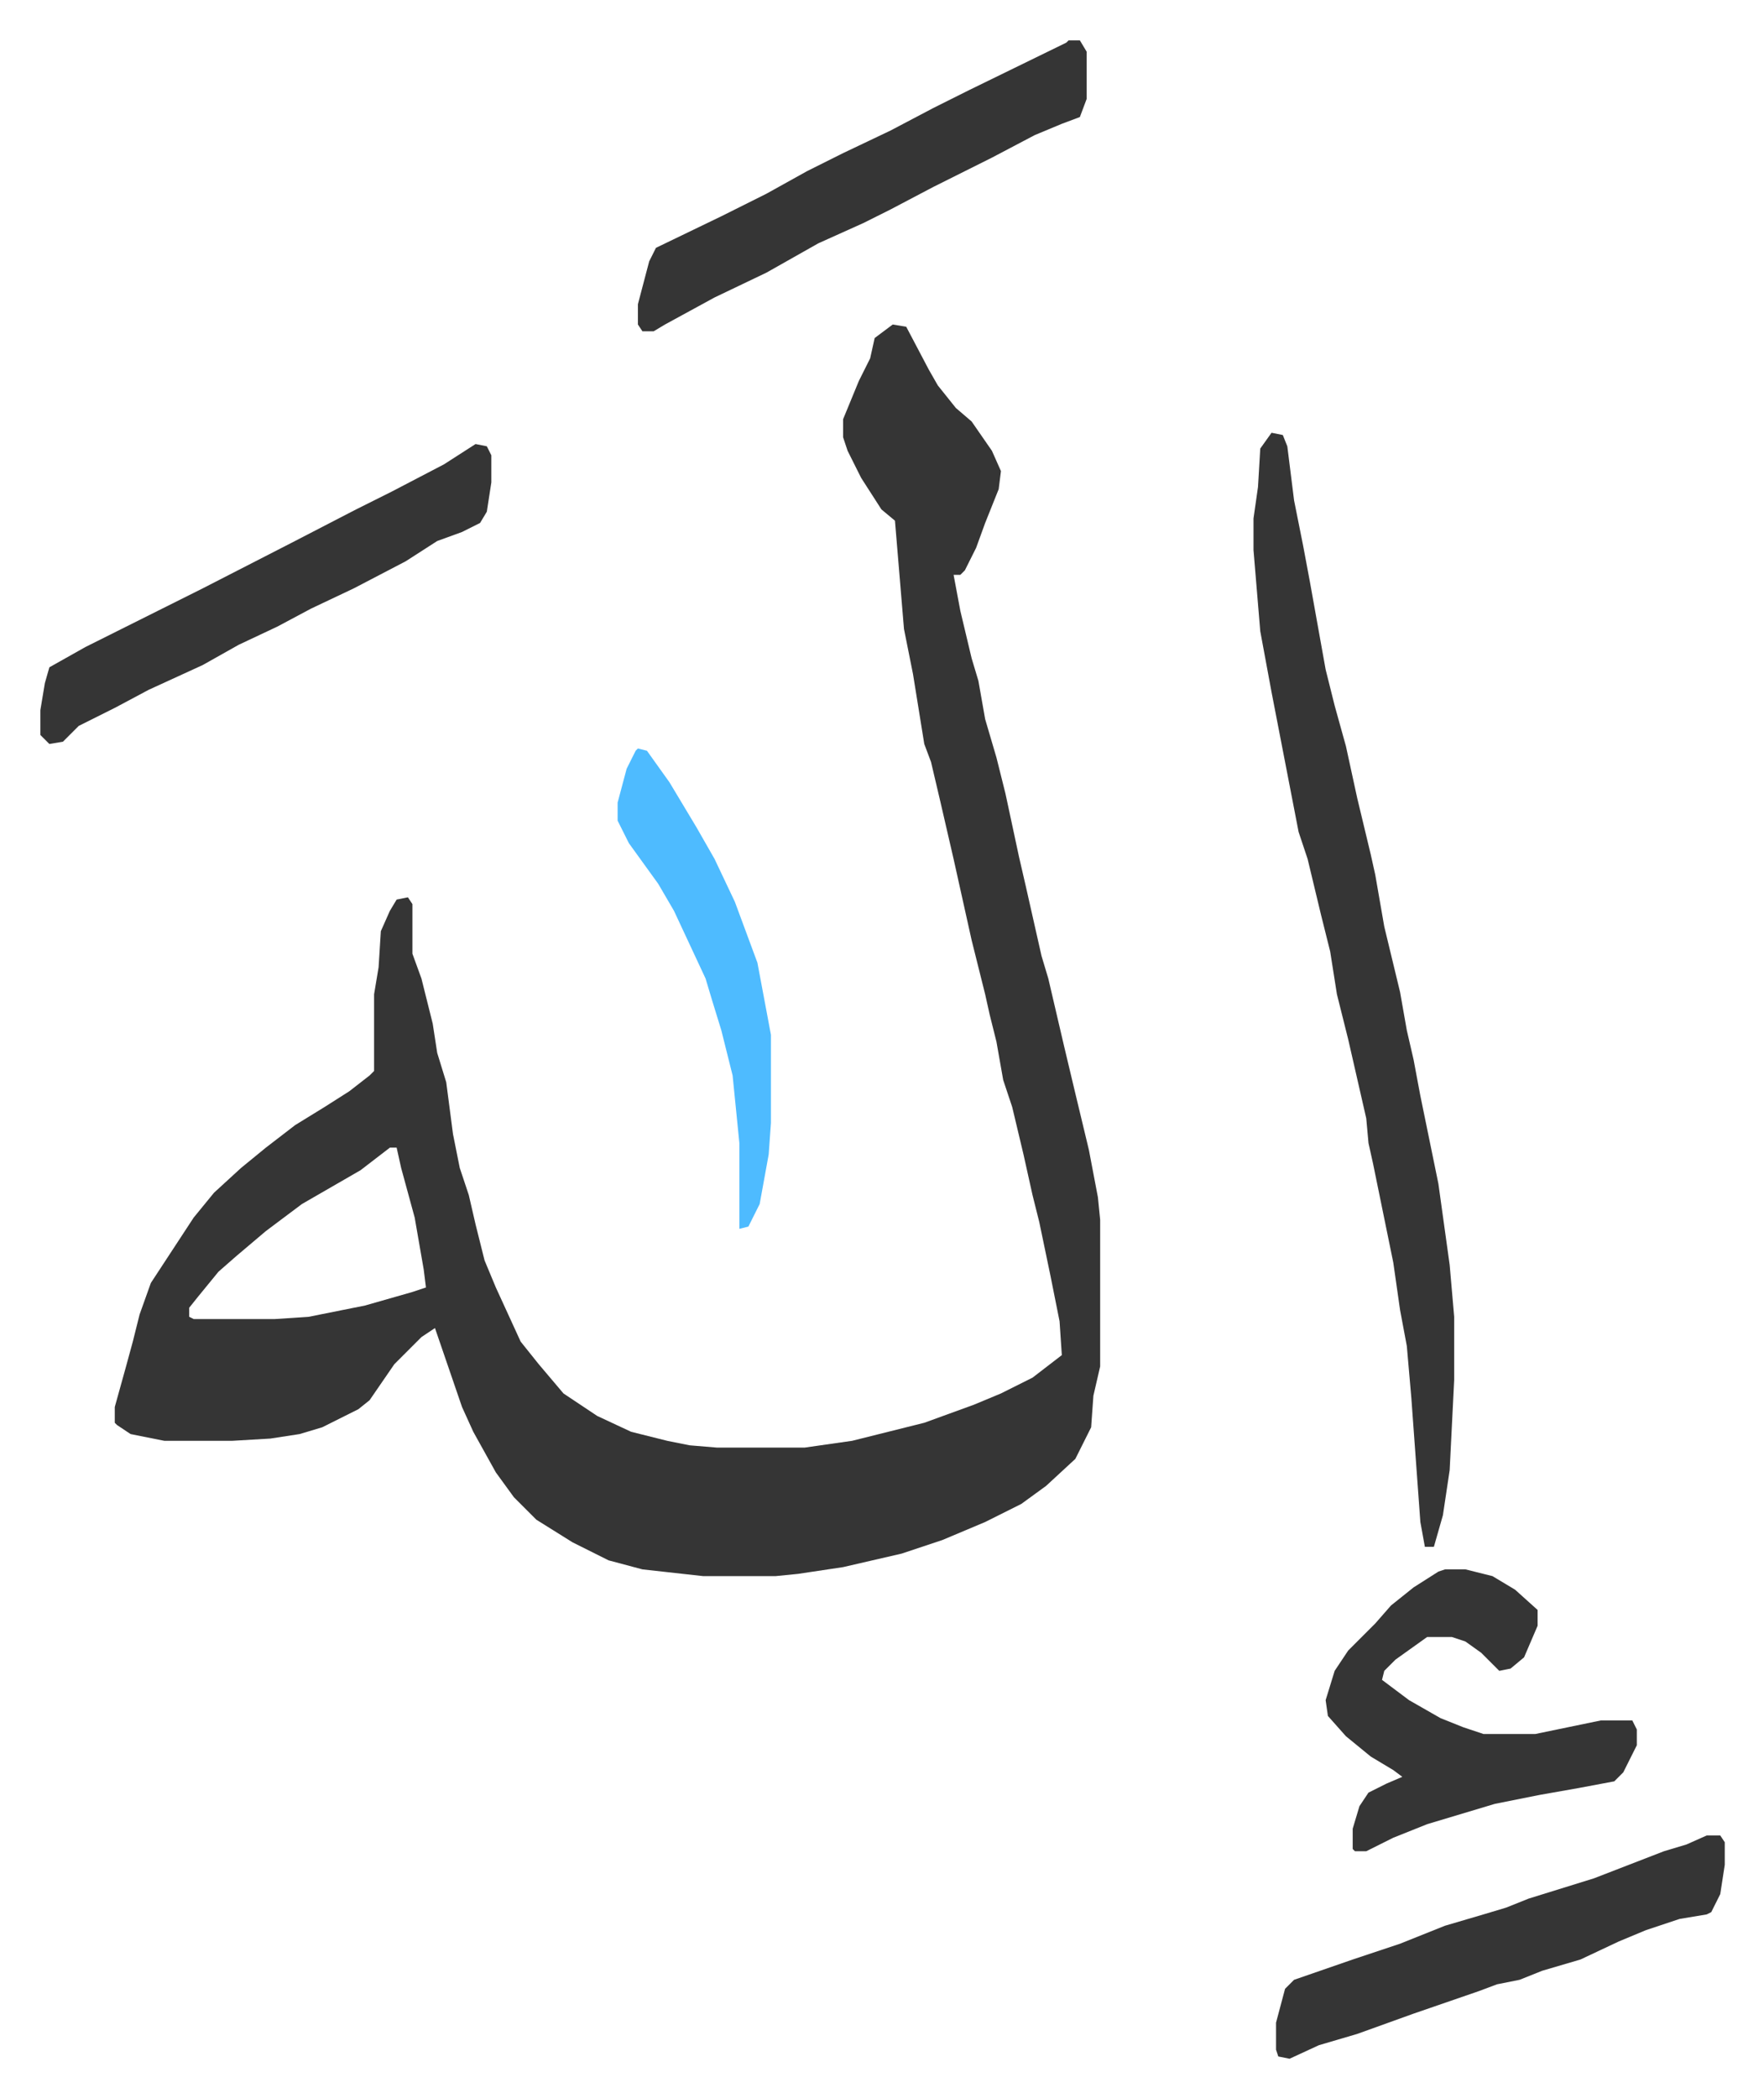 <svg xmlns="http://www.w3.org/2000/svg" viewBox="-17.9 248.1 782.3 930.3">
    <path fill="#353535" id="rule_normal" d="m378 392 6 1 10 19 4 7 8 10 7 6 9 13 4 9-1 8-6 15-4 11-5 10-2 2h-3l3 16 5 21 3 10 3 17 5 17 4 16 6 28 3 13 7 31 3 10 7 30 5 21 6 25 4 21 1 10v65l-3 13-1 14-7 14-13 12-11 8-16 8-19 8-18 6-26 6-20 3-10 1h-32l-27-3-15-4-16-8-16-10-10-10-8-11-10-18-5-11-12-35-6 4-12 12-11 16-5 4-16 8-10 3-13 2-17 1H55l-15-3-6-4-1-1v-7l5-18 3-11 3-12 5-14 19-29 9-11 12-11 11-9 13-10 13-8 11-7 9-7 2-2v-34l2-12 1-16 4-9 3-5 5-1 2 3v22l4 11 5 20 2 13 4 13 3 23 3 15 4 12 3 13 4 16 5 12 11 24 8 10 11 13 15 10 15 7 16 4 10 2 12 1h39l21-3 24-6 8-2 22-8 12-5 14-7 13-10-1-15-4-20-5-24-3-12-4-18-5-21-4-12-3-17-3-12-2-9-6-24-8-36-6-26-4-17-3-8-5-31-4-20-4-48-6-5-9-14-6-12-2-6v-8l7-17 5-10 2-9zM155 757l-13 10-26 15-16 12-13 11-8 7-9 11-4 5v4l2 1h36l15-1 25-5 21-6 6-2-1-8-4-23-6-22-2-9zm391-317 5 1 2 5 3 24 4 20 3 16 7 39 4 16 5 18 5 23 6 25 2 9 4 23 7 29 3 17 3 13 3 16 8 39 5 36 2 23v28l-2 40-3 20-4 14h-4l-2-11-4-55-2-23-3-16-3-21-9-44-2-9-1-11-8-35-5-20-3-19-4-16-6-25-4-12-6-31-6-31-5-27-3-36v-14l2-14 1-17zm77 504h9l12 3 10 6 10 9v7l-6 14-6 5-5 1-8-8-7-5-6-2h-11l-14 10-5 5-1 4 12 9 14 8 10 4 9 3h23l29-6h14l2 4v7l-6 12-4 4-16 3-17 3-20 4-30 9-15 6-12 6h-5l-1-1v-9l3-10 4-6 8-4 7-3-4-3-10-6-11-9-8-9-1-7 4-13 6-9 12-12 7-8 10-8 11-7zM456 266h5l3 5v21l-3 8-8 3-12 5-19 10-26 13-19 10-12 6-20 9-23 13-23 11-22 12-5 3h-5l-2-3v-9l5-19 3-6 29-14 20-10 18-10 16-8 21-10 19-10 16-8 43-21zM193 445l5 1 2 4v12l-2 13-3 5-8 4-11 4-14 9-23 12-19 9-15 8-17 8-16 9-24 11-15 8-16 8-7 7-6 1-4-4v-11l2-12 2-7 16-9 36-18 16-8 39-20 29-15 16-8 23-12zm546 617h6l2 3v10l-2 13-4 8-2 1-12 2-15 5-12 5-17 8-17 5-10 4-10 2-8 3-29 10-25 9-17 5-13 6-5-1-1-3v-12l4-15 4-4 26-9 21-7 20-8 17-5 10-3 10-4 29-9 31-12 10-3z"/>
    <path fill="#4ebbff" id="rule_madd_normal_2_vowels" d="m265 580 4 1 10 14 12 20 8 14 9 19 10 27 3 16 3 16v39l-1 14-4 22-5 10-4 1v-38l-3-30-5-20-4-13-3-10-14-30-7-12-13-18-5-10v-8l4-15 4-8z"/>
</svg>
